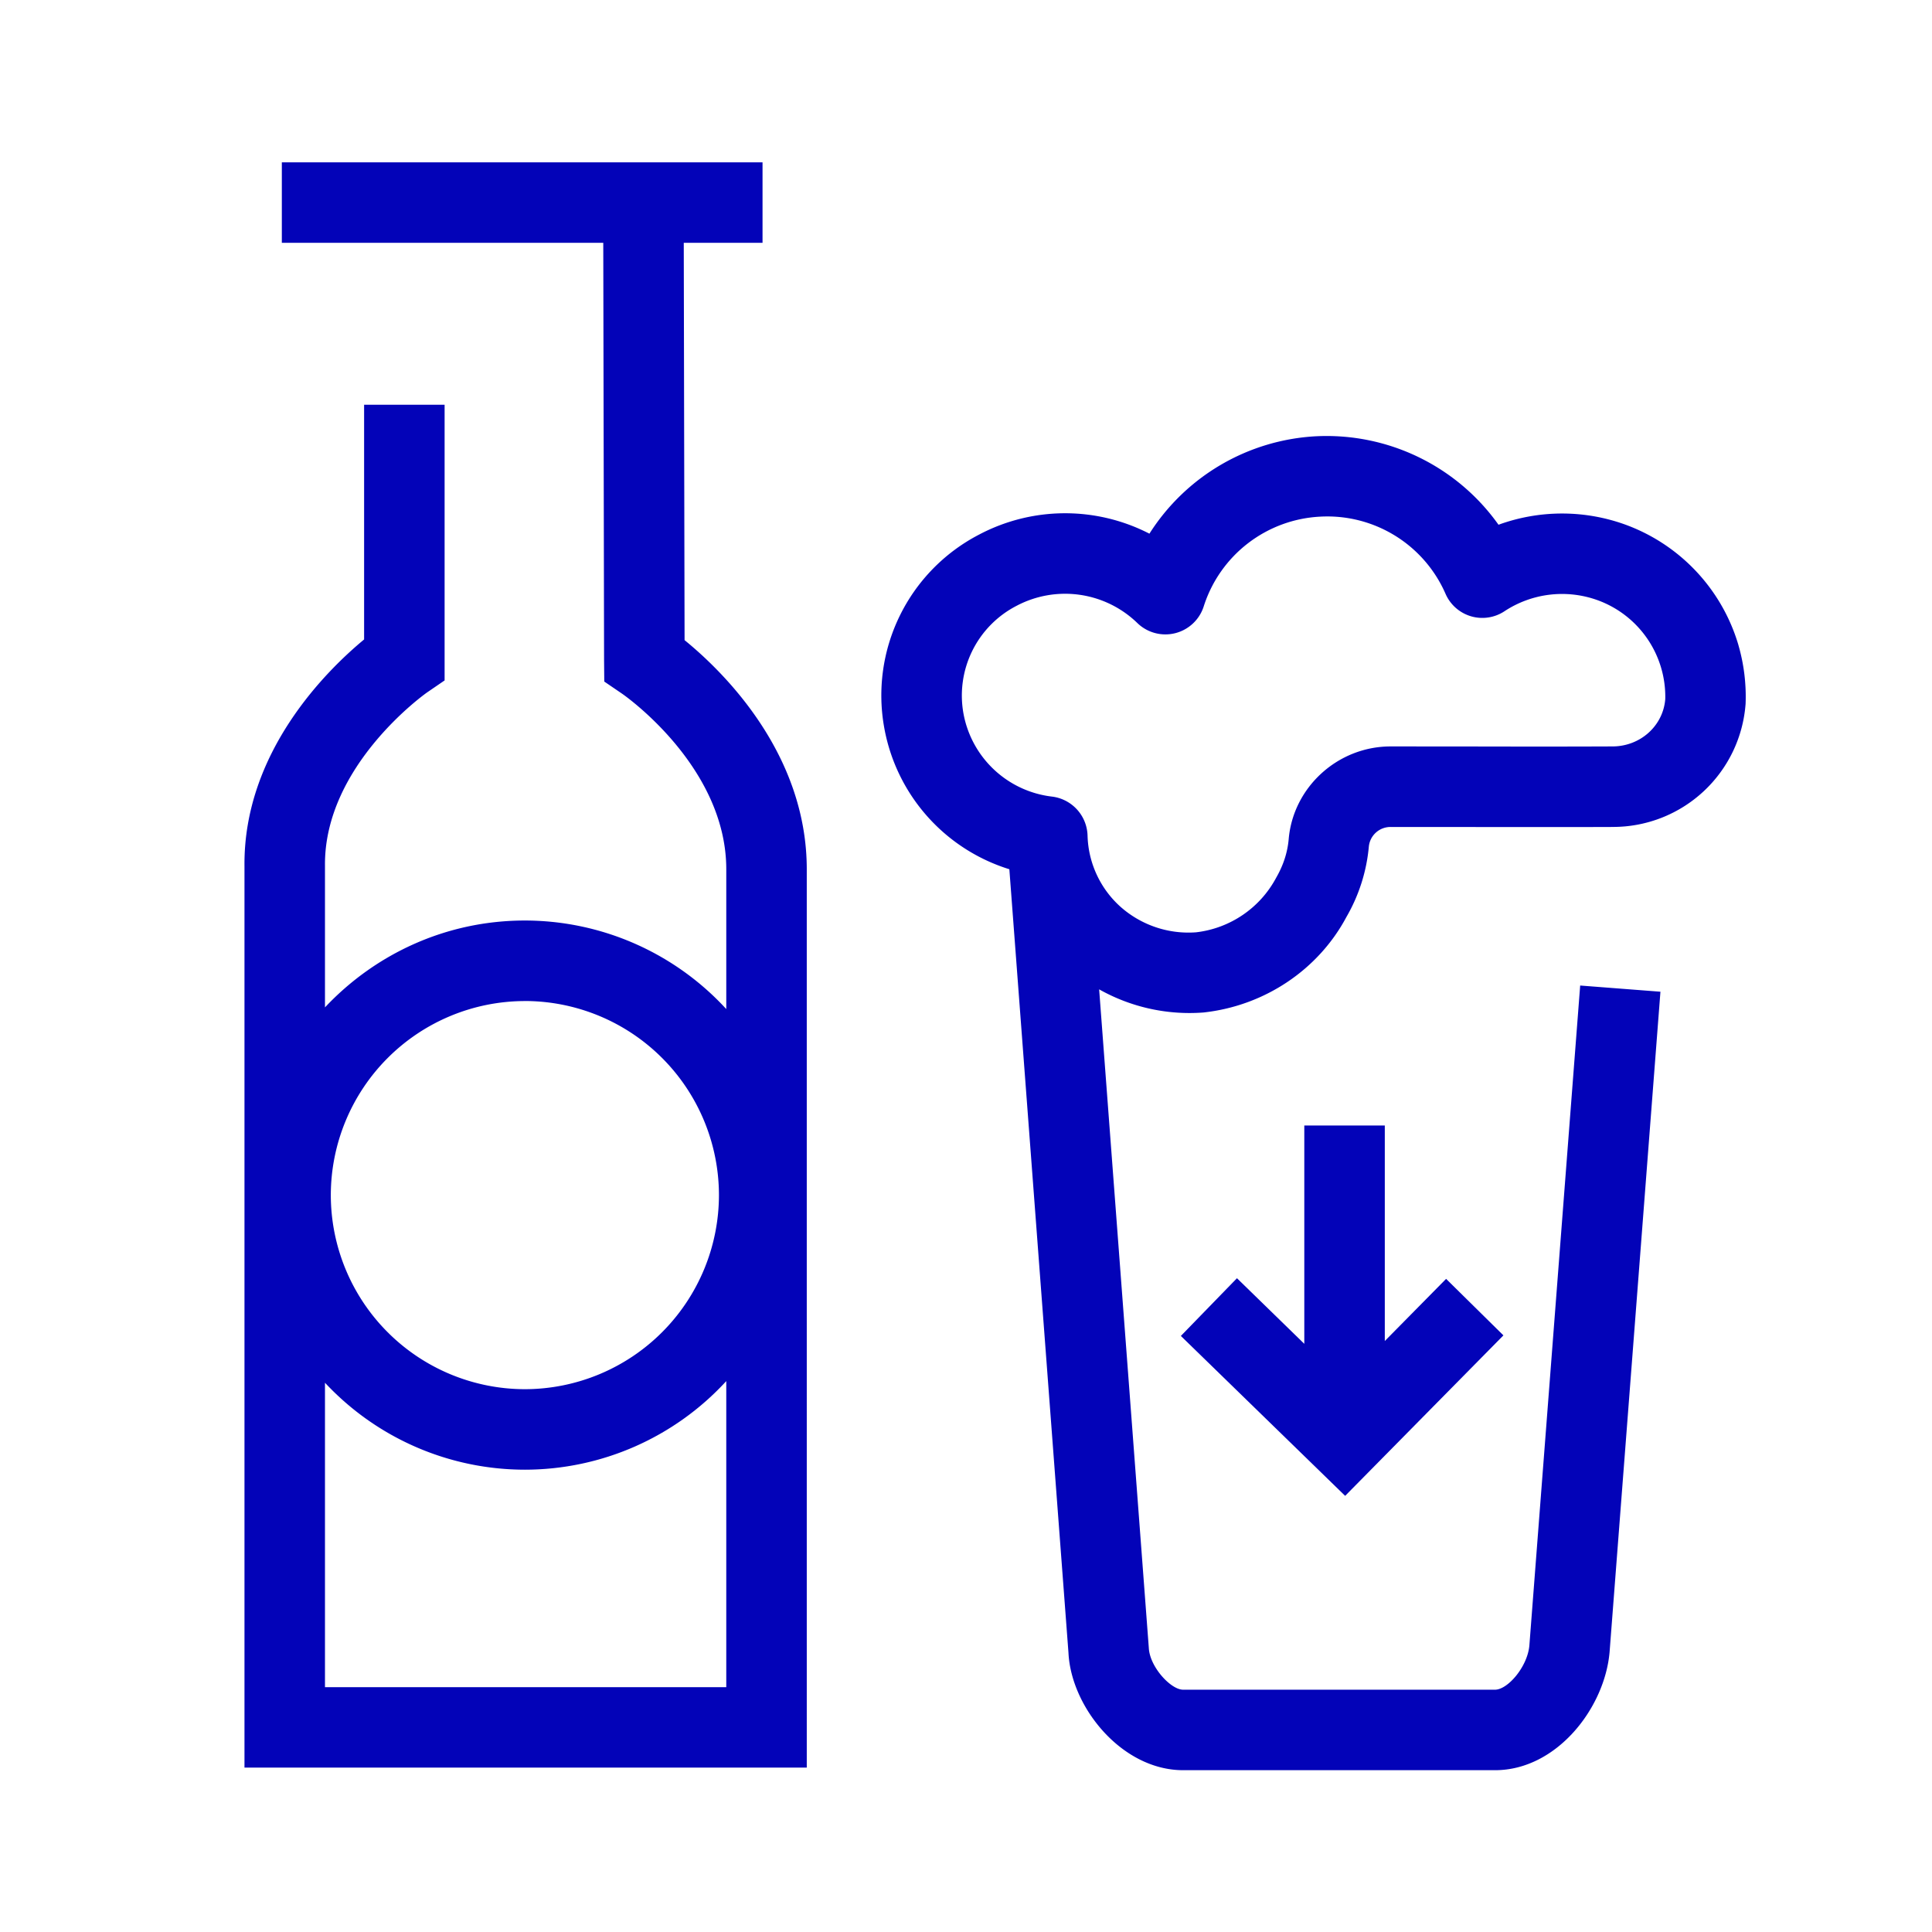 <svg xmlns="http://www.w3.org/2000/svg" viewBox="0 0 48 48" xml:space="preserve"><g fill="#0303B8"><path d="M40.022 20.545h.057a3.301 3.301 0 0 0 3.29-3.061 4.606 4.606 0 0 0-.179-1.458v-.002a4.556 4.556 0 0 0-2.82-2.994 4.615 4.615 0 0 0-3.14.007 5.241 5.241 0 0 0-4.536-2.198 5.233 5.233 0 0 0-4.137 2.42 4.575 4.575 0 0 0-4.236.025 4.5 4.5 0 0 0-2.348 4.82 4.518 4.518 0 0 0 3.104 3.492l1.469 19.47c.065 1.346 1.322 2.912 2.846 2.914h7.752c1.53 0 2.728-1.546 2.846-2.94l1.263-16.401-1.994-.154-1.262 16.393c-.045.532-.539 1.102-.853 1.102h-7.751c-.304 0-.828-.565-.851-1.038L27.308 24.58a4.572 4.572 0 0 0 2.593.575c1.52-.166 2.854-1.065 3.551-2.374a4.249 4.249 0 0 0 .557-1.753.54.54 0 0 1 .545-.482h.004l1.855.001c1.265.001 2.538.003 3.61-.001zm-5.459-2h-.015c-1.31 0-2.421 1.013-2.531 2.305-.03.33-.13.643-.312.959a2.593 2.593 0 0 1-1.99 1.354 2.544 2.544 0 0 1-1.875-.633 2.463 2.463 0 0 1-.82-1.77 1.005 1.005 0 0 0-.893-.97 2.538 2.538 0 0 1-2.188-2.052 2.508 2.508 0 0 1 1.314-2.685 2.579 2.579 0 0 1 3.005.427 1 1 0 0 0 1.65-.42 3.207 3.207 0 0 1 2.89-2.224 3.204 3.204 0 0 1 3.114 1.913.997.997 0 0 0 1.468.436 2.598 2.598 0 0 1 2.31-.274 2.552 2.552 0 0 1 1.683 2.457c-.052.664-.618 1.177-1.315 1.177h-.024c-1.088.005-2.356.004-3.618.001l-1.853-.001zM17.008 15.904l-.02-9.871h1.957v-2H7.002v2h7.986l.02 10.37.005.53.437.298c.026.017 2.594 1.79 2.594 4.367v3.472a6.798 6.798 0 0 0-5.004-2.2c-1.958 0-3.72.833-4.966 2.158v-3.525c-.023-2.495 2.514-4.284 2.537-4.3l.435-.298v-6.849h-2v5.831c-.928.768-2.998 2.8-2.972 5.626v22.403h13.97V21.598c0-2.898-2.096-4.929-3.036-5.694zM13.04 24.87a4.827 4.827 0 0 1 4.822 4.821 4.828 4.828 0 0 1-4.822 4.823 4.827 4.827 0 0 1-4.821-4.823 4.827 4.827 0 0 1 4.821-4.82zm5.004 17.047h-9.97v-7.563a6.796 6.796 0 0 0 4.966 2.16 6.797 6.797 0 0 0 5.004-2.201v7.604z"/><path d="M32.405 27.963v5.424l-1.673-1.63-1.394 1.434 4.082 3.973 3.932-3.987-1.424-1.404-1.523 1.544v-5.354z"/></g></svg>
